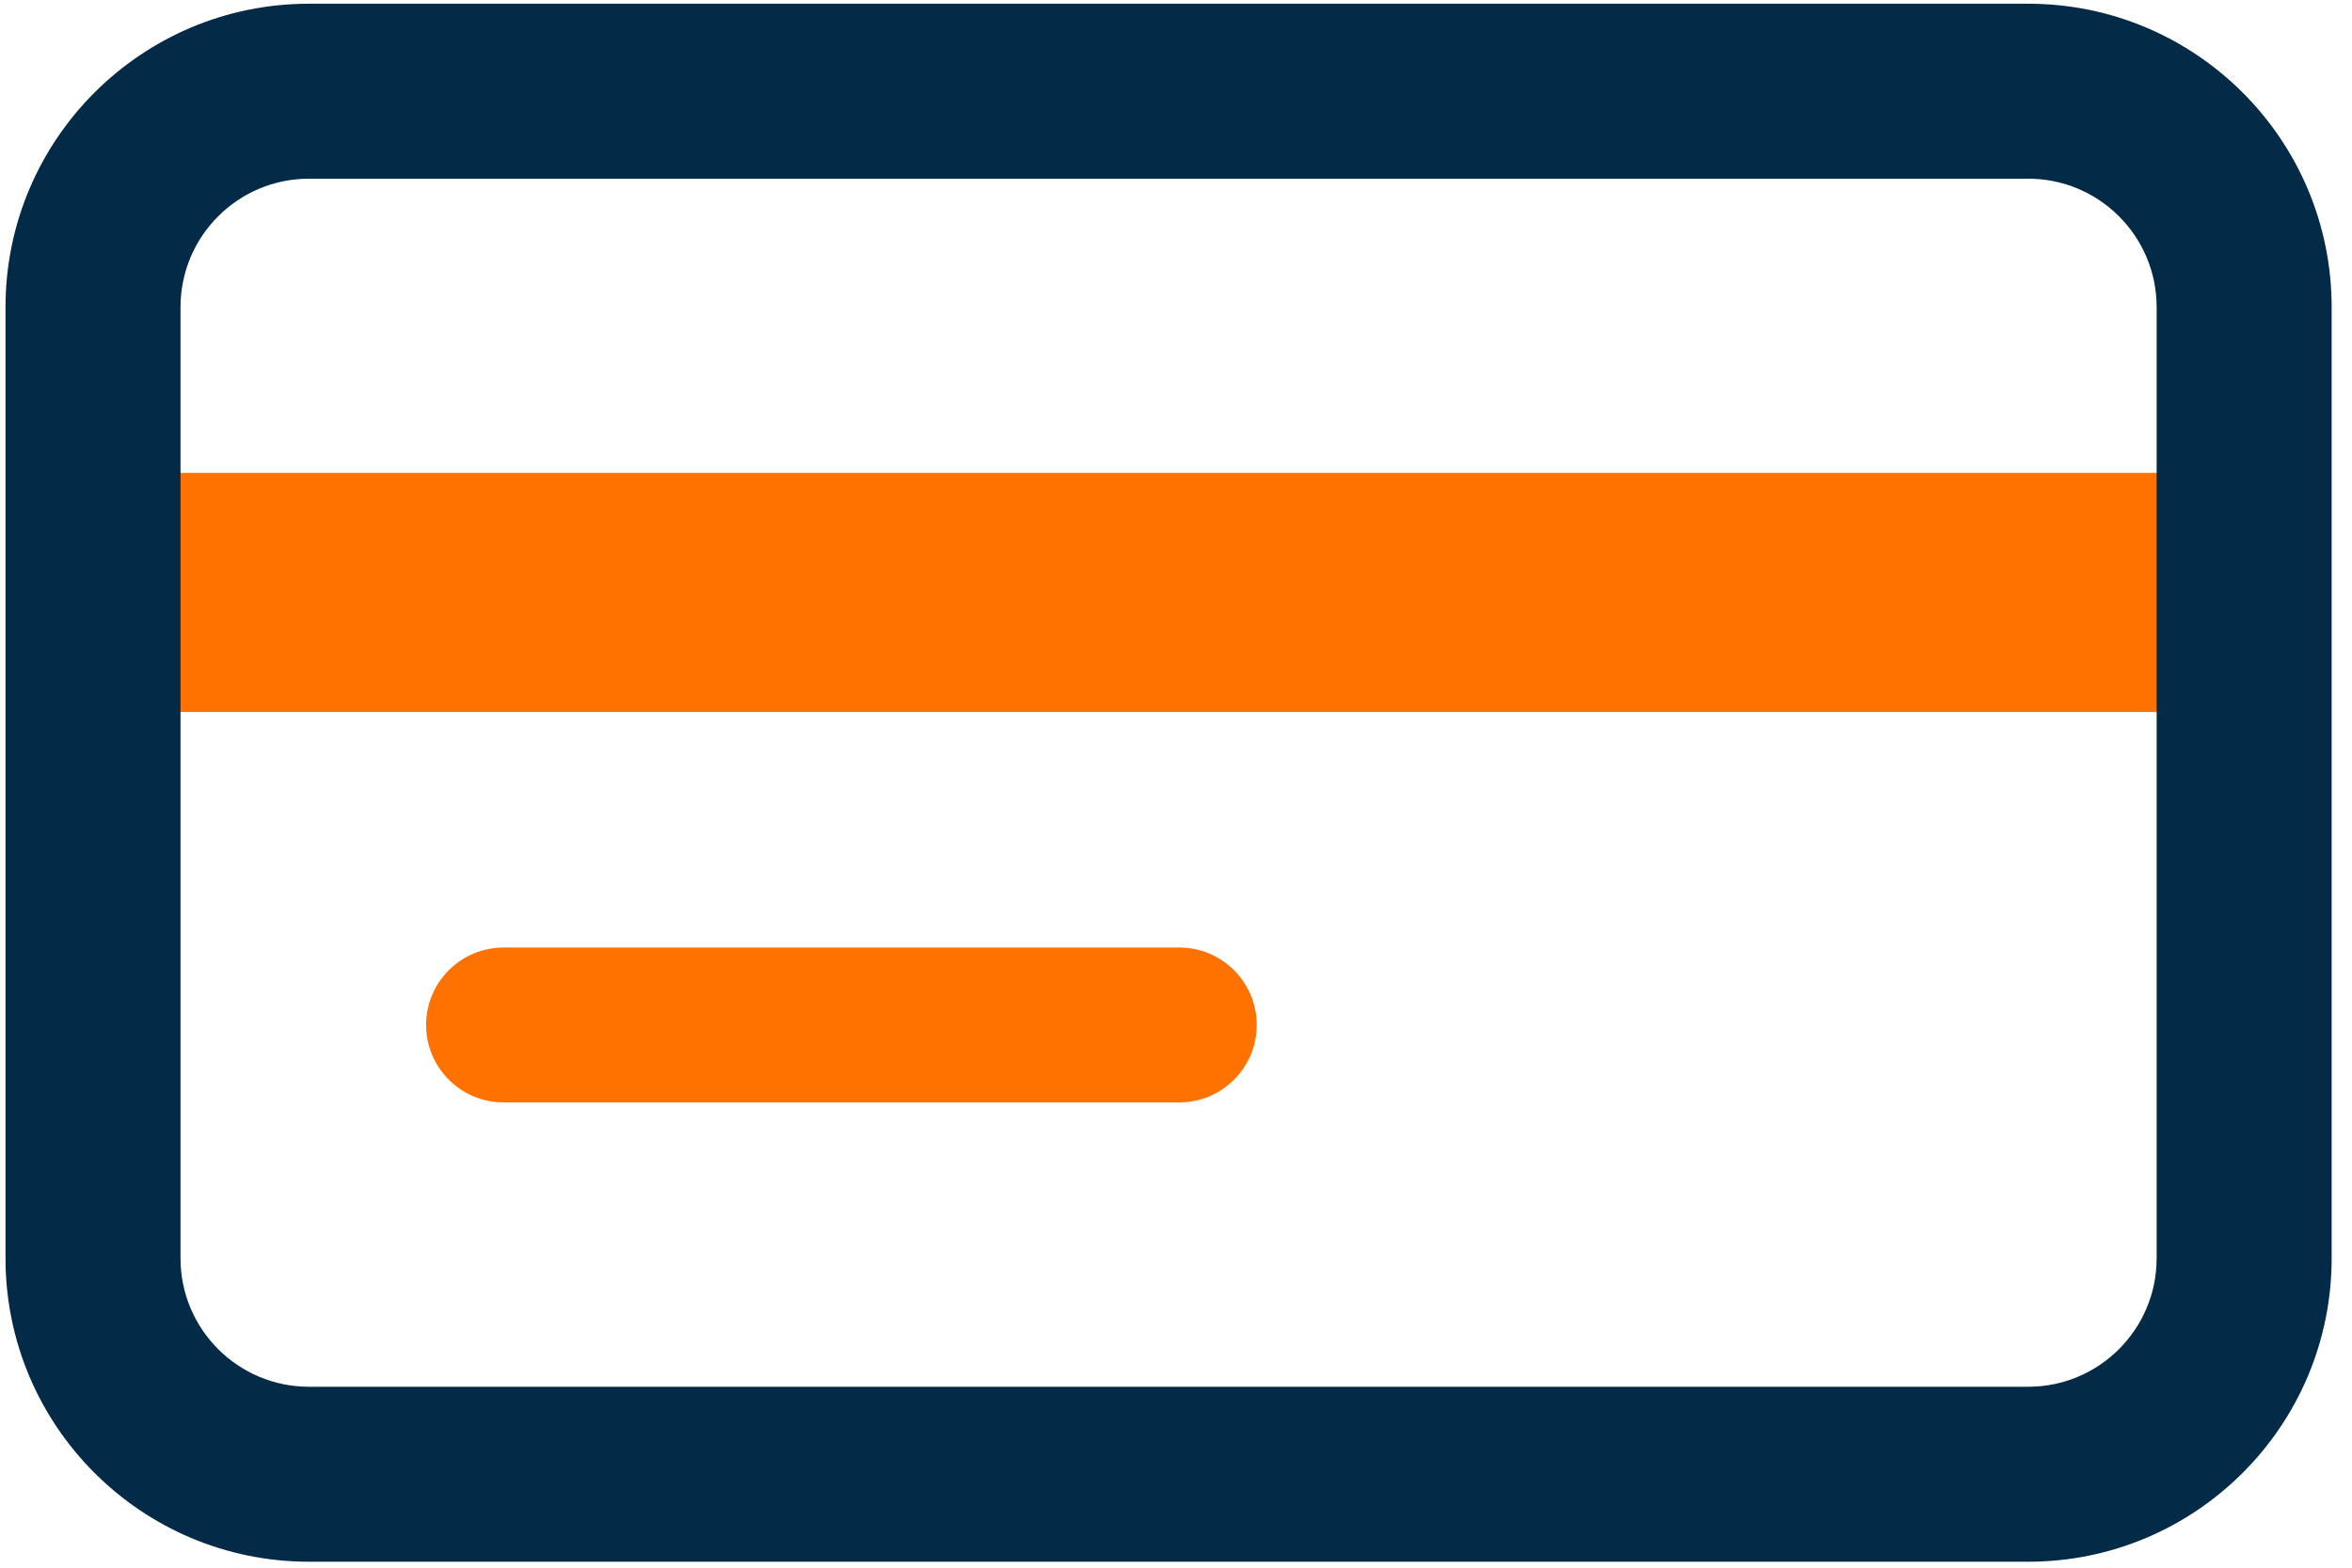 <?xml version="1.0" encoding="UTF-8" standalone="no"?><!DOCTYPE svg PUBLIC "-//W3C//DTD SVG 1.1//EN" "http://www.w3.org/Graphics/SVG/1.1/DTD/svg11.dtd"><svg width="100%" height="100%" viewBox="0 0 168 112" version="1.1" xmlns="http://www.w3.org/2000/svg" xmlns:xlink="http://www.w3.org/1999/xlink" xml:space="preserve" xmlns:serif="http://www.serif.com/" style="fill-rule:evenodd;clip-rule:evenodd;stroke-linejoin:round;stroke-miterlimit:2;"><g id="neovalidador-pagos-icono"><rect x="5.252" y="33.785" width="151.884" height="17.081" style="fill:#ff7200;"/><path d="M89.766,73.226c-0,3.053 -2.479,5.532 -5.533,5.532l-48.264,0c-3.054,0 -5.533,-2.479 -5.533,-5.532c0,-3.053 2.479,-5.532 5.533,-5.532l48.264,-0c3.054,-0 5.533,2.479 5.533,5.532Z" style="fill:#ff7200;"/><path d="M166.546,21.941l0,67.958c0,11.963 -9.712,21.675 -21.674,21.675l-122.803,-0c-11.963,-0 -21.675,-9.712 -21.675,-21.675l-0,-67.958c-0,-11.962 9.712,-21.675 21.675,-21.675l122.803,0c11.962,0 21.674,9.713 21.674,21.675Zm-12.5,0c0,-5.064 -4.111,-9.175 -9.174,-9.175l-122.803,0c-5.064,0 -9.175,4.111 -9.175,9.175l-0,67.958c-0,5.064 4.111,9.175 9.175,9.175l122.803,-0c5.063,-0 9.174,-4.111 9.174,-9.175l0,-67.958Z" style="fill:#032a46;"/></g></svg>